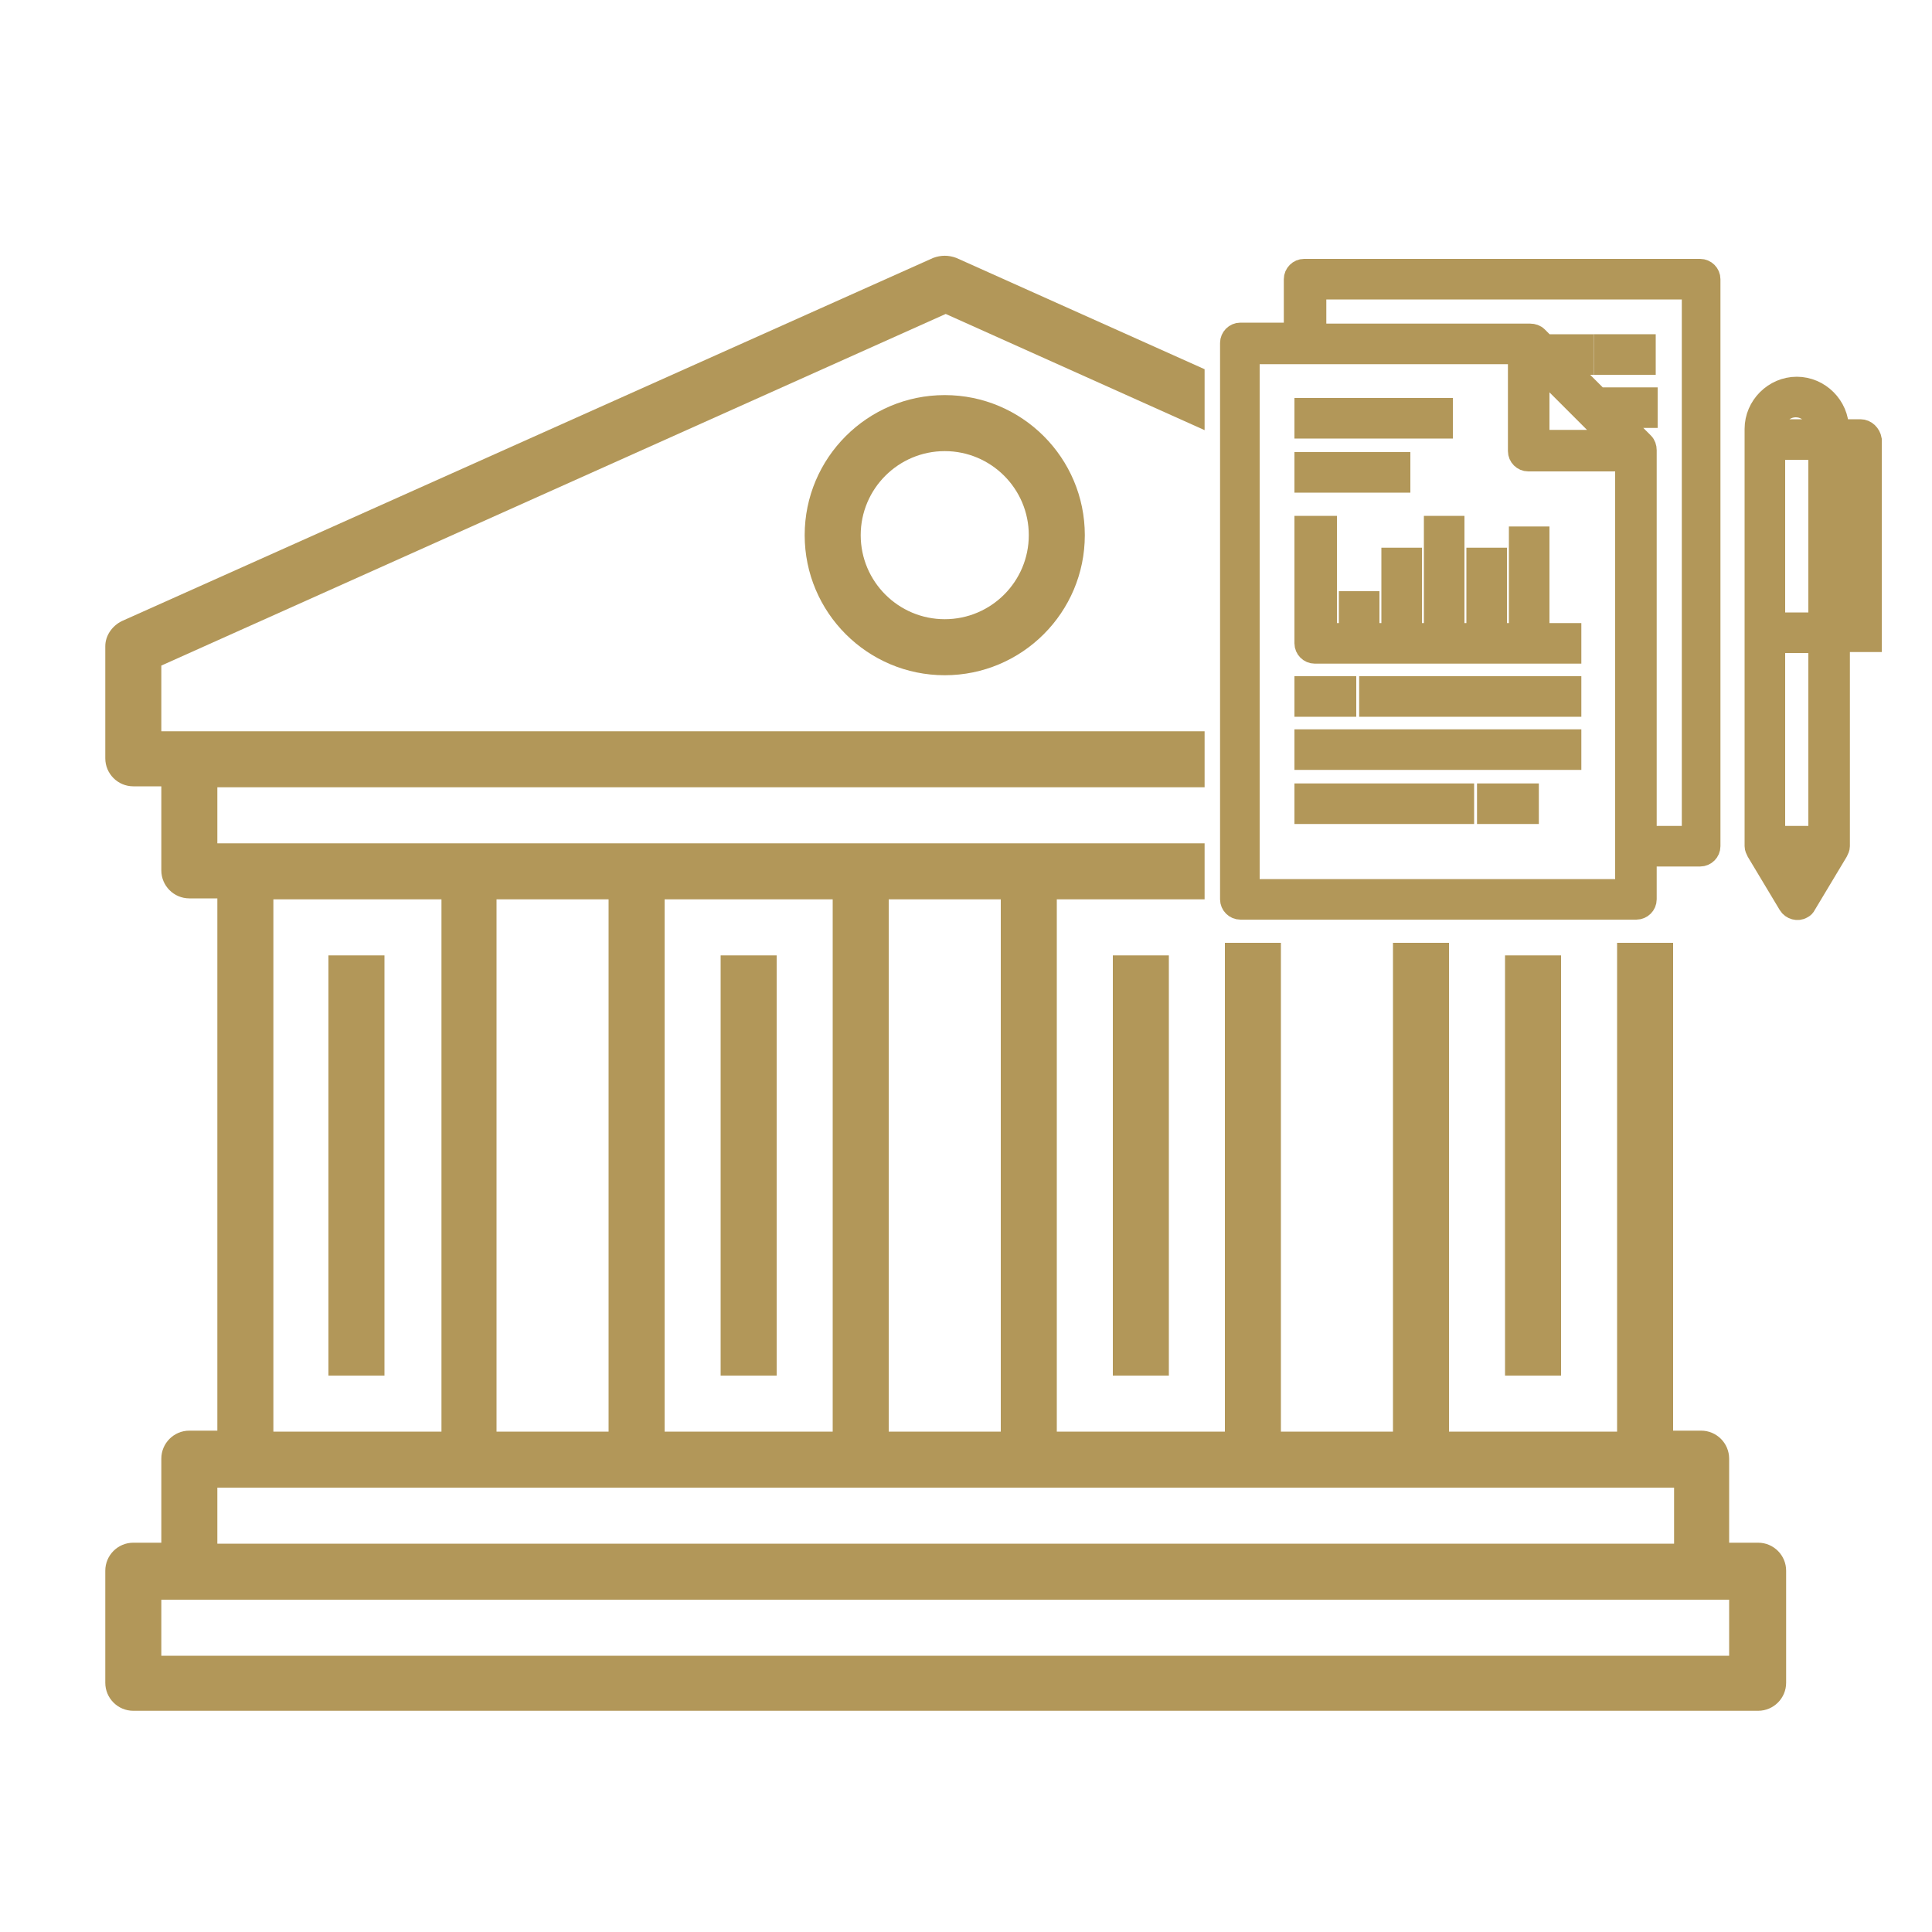 <?xml version="1.0" encoding="utf-8"?>
<!-- Generator: Adobe Illustrator 21.0.0, SVG Export Plug-In . SVG Version: 6.00 Build 0)  -->
<svg version="1.1" id="Capa_1" xmlns="http://www.w3.org/2000/svg" xmlns:xlink="http://www.w3.org/1999/xlink" x="0px" y="0px"
	 viewBox="0 0 200 200" style="enable-background:new 0 0 200 200;" xml:space="preserve">
<style type="text/css">
	.st0{fill:#B29759;stroke:#B29759;stroke-width:2;stroke-miterlimit:10;}
	.st1{clip-path:url(#SVGID_2_);}
	.st2{fill:#B29759;}
</style>
<g>
	<g>
		<g>
			<path class="st0" d="M176,27.8h-41c-0.6,0-1.1,0.5-1.1,1.1v5.5h-5.5c-0.6,0-1.1,0.5-1.1,1.1v57.6c0,0.6,0.5,1.1,1.1,1.1h41
				c0.6,0,1.1-0.5,1.1-1.1v-4.4h5.5c0.6,0,1.1-0.5,1.1-1.1V28.9C177.1,28.3,176.6,27.8,176,27.8z M168.2,92h-38.8V36.7h27.7v10
				c0,0.6,0.5,1.1,1.1,1.1h10V92z M159.4,45.5v-7.3l7.3,7.3H159.4z M174.9,86.5h-4.4V46.6c0-0.3-0.1-0.6-0.3-0.8l-2.5-2.5h2.9v-2.2
				h-5.1l-3.3-3.3h1.8v-2.2h-4l-0.8-0.8c-0.2-0.2-0.5-0.3-0.8-0.3h-22.1V30h38.8v56.5H174.9z"/>
		</g>
	</g>
	<g>
		<g>
			<path class="st0" d="M192.6,44.4h-2.2c0-2.4-2-4.4-4.4-4.4s-4.4,2-4.4,4.4v43.2c0,0.2,0.1,0.4,0.2,0.6l3.3,5.5
				c0.3,0.5,1,0.7,1.5,0.4c0.2-0.1,0.3-0.2,0.4-0.4l3.3-5.5c0.1-0.2,0.2-0.4,0.2-0.6v-41h1.1v19.9h2.2v-21
				C193.7,44.9,193.2,44.4,192.6,44.4z M186,91l-1.4-2.3h2.7L186,91z M188.2,86.5h-4.4V66.6h4.4V86.5z M188.2,64.4h-4.4V46.6h4.4
				V64.4z M183.7,44.4c0-1.2,1-2.2,2.2-2.2s2.2,1,2.2,2.2H183.7z"/>
		</g>
	</g>
	<g>
		<g>
			<rect x="135" y="76.5" class="st0" width="27.7" height="2.2"/>
		</g>
	</g>
	<g>
		<g>
			<rect x="135" y="82.1" class="st0" width="16.6" height="2.2"/>
		</g>
	</g>
	<g>
		<g>
			<rect x="141.7" y="71" class="st0" width="21" height="2.2"/>
		</g>
	</g>
	<g>
		<g>
			<rect x="135" y="71" class="st0" width="4.4" height="2.2"/>
		</g>
	</g>
	<g>
		<g>
			<path class="st0" d="M159.4,65.5v-10h-2.2v10H155v-7.8h-2.2v7.8h-2.2V54.4h-2.2v11.1h-2.2v-7.8H144v7.8h-2.2v-3.3h-2.2v3.3h-2.2
				V54.4H135v12.2c0,0.6,0.5,1.1,1.1,1.1h26.6v-2.2H159.4z"/>
		</g>
	</g>
	<g>
		<g>
			<rect x="135" y="42.2" class="st0" width="14.4" height="2.2"/>
		</g>
	</g>
	<g>
		<g>
			<rect x="135" y="47.8" class="st0" width="10" height="2.2"/>
		</g>
	</g>
	<g>
		<g>
			<rect x="166" y="35.6" class="st0" width="4.4" height="2.2"/>
		</g>
	</g>
	<g>
		<g>
			<rect x="153.9" y="82.1" class="st0" width="4.4" height="2.2"/>
		</g>
	</g>
</g>
<g>
	<g>
		<defs>
			<path id="SVGID_1_" d="M124.7,29.2v68.4h63.6v87.1l-182-5.8V62.3c0,0,84.8-45.2,85.8-45.3C93.1,17,124.7,29.2,124.7,29.2z"/>
		</defs>
		<clipPath id="SVGID_2_">
			<use xlink:href="#SVGID_1_"  style="overflow:visible;"/>
		</clipPath>
		<g class="st1">
			<g>
				<g>
					<path class="st2" d="M176.1,93.1c1.6,0,2.9-1.3,2.9-2.9v-8.7h2.9c1.6,0,2.9-1.3,2.9-2.9V67c0-1.1-0.7-2.2-1.7-2.6L99,26.7
						c-0.8-0.3-1.6-0.3-2.4,0l-84,37.6c-1,0.5-1.7,1.5-1.7,2.6v11.6c0,1.6,1.3,2.9,2.9,2.9h2.9v8.7c0,1.6,1.3,2.9,2.9,2.9h2.9v55.1
						h-2.9c-1.6,0-2.9,1.3-2.9,2.9v8.7h-2.9c-1.6,0-2.9,1.3-2.9,2.9v11.6c0,1.6,1.3,2.9,2.9,2.9H182c1.6,0,2.9-1.3,2.9-2.9v-11.6
						c0-1.6-1.3-2.9-2.9-2.9h-3V151c0-1.6-1.3-2.9-2.9-2.9h-2.9v-55H176.1z M16.7,75.7v-6.8l81.2-36.4L179,68.9v6.8
						C179,75.7,16.7,75.7,16.7,75.7z M22.5,154h150.8v5.8H22.5V154z M28.3,148.2V93.1h17.4v55.1H28.3z M51.4,148.2V93.1H63v55.1
						H51.4z M68.8,148.2V93.1h17.4v55.1H68.8z M92,148.2V93.1h11.6v55.1H92z M109.4,148.2V93.1h17.4v55.1H109.4z M132.6,148.2V93.1
						h11.6v55.1H132.6z M150,148.2V93.1h17.4v55.1H150z M179,165.6v5.8H16.7v-5.8H179z M22.5,87.3v-5.8h150.8v5.8H22.5z"/>
				</g>
			</g>
			<g>
				<g>
					<path class="st2" d="M97.8,40.9c-8,0-14.5,6.5-14.5,14.5s6.5,14.5,14.5,14.5s14.5-6.5,14.5-14.5S105.8,40.9,97.8,40.9z
						 M97.8,64.1c-4.8,0-8.7-3.9-8.7-8.7s3.9-8.7,8.7-8.7c4.8,0,8.7,3.9,8.7,8.7S102.6,64.1,97.8,64.1z"/>
				</g>
			</g>
			<g>
				<g>
					<rect x="34" y="98.9" class="st2" width="5.8" height="43.5"/>
				</g>
			</g>
			<g>
				<g>
					<rect x="155.8" y="98.9" class="st2" width="5.8" height="43.5"/>
				</g>
			</g>
			<g>
				<g>
					<rect x="74.6" y="98.9" class="st2" width="5.8" height="43.5"/>
				</g>
			</g>
			<g>
				<g>
					<rect x="115.2" y="98.9" class="st2" width="5.8" height="43.5"/>
				</g>
			</g>
		</g>
	</g>
</g>
</svg>
